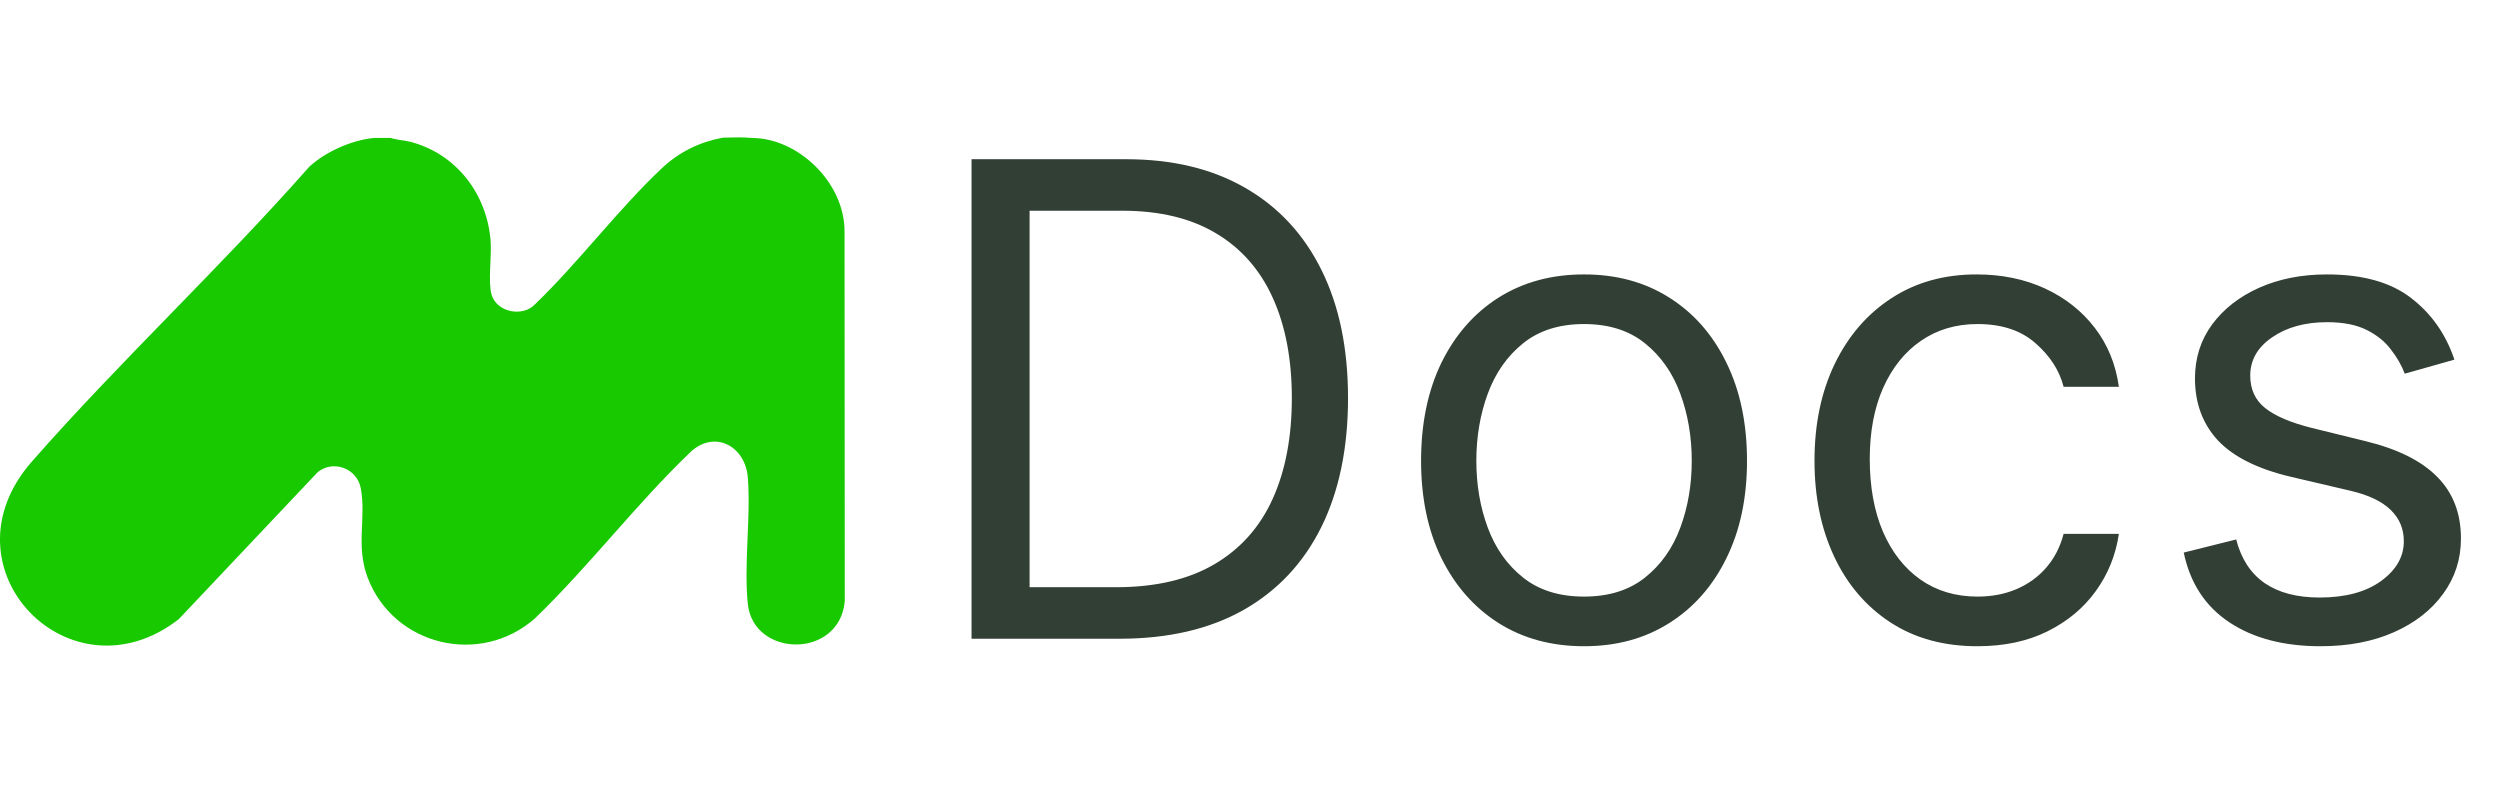 <svg width="364" height="116" viewBox="0 0 364 116" fill="none" xmlns="http://www.w3.org/2000/svg">
<path d="M56.912 20.093C57.826 20.388 58.791 20.406 59.733 20.647C66.521 22.393 71.005 28.399 71.447 35.279C71.581 37.384 71.048 41.075 71.575 42.9C72.315 45.456 76.09 46.232 77.912 44.291C84.285 38.154 90 30.48 96.392 24.471C98.881 22.131 101.885 20.666 105.233 20.046C106.778 20.002 108.203 19.953 109.489 20.09C116.167 20.09 122.966 26.551 122.966 33.678L123 87.507C122.269 95.972 109.678 95.783 108.879 87.906C108.294 82.125 109.33 75.41 108.885 69.544C108.535 64.941 104.008 62.498 100.48 65.872C92.669 73.344 85.714 82.499 77.878 90.045C69.924 97.043 57.329 94.034 53.542 84.13C51.76 79.466 53.35 75.425 52.525 71.072C51.983 68.208 48.558 66.909 46.27 68.732L26.023 90.155C10.242 102.434 -8.997 82.728 4.64 67.201C17.578 52.469 32.068 38.984 45.043 24.264C47.437 22.08 51.215 20.388 54.456 20.087H56.912V20.093Z" fill="#18C900"/>
<path d="M163 93H141.455V23.182H163.955C170.727 23.182 176.523 24.579 181.341 27.375C186.159 30.148 189.852 34.136 192.42 39.341C194.989 44.523 196.273 50.727 196.273 57.955C196.273 65.227 194.977 71.489 192.386 76.739C189.795 81.966 186.023 85.989 181.068 88.807C176.114 91.602 170.091 93 163 93ZM149.909 85.5H162.455C168.227 85.5 173.011 84.386 176.807 82.159C180.602 79.932 183.432 76.761 185.295 72.648C187.159 68.534 188.091 63.636 188.091 57.955C188.091 52.318 187.17 47.466 185.33 43.398C183.489 39.307 180.739 36.17 177.08 33.989C173.42 31.784 168.864 30.682 163.409 30.682H149.909V85.5ZM230.636 94.091C225.909 94.091 221.761 92.966 218.193 90.716C214.648 88.466 211.875 85.318 209.875 81.273C207.898 77.227 206.909 72.5 206.909 67.091C206.909 61.636 207.898 56.875 209.875 52.807C211.875 48.739 214.648 45.58 218.193 43.33C221.761 41.08 225.909 39.955 230.636 39.955C235.364 39.955 239.5 41.08 243.045 43.33C246.614 45.58 249.386 48.739 251.364 52.807C253.364 56.875 254.364 61.636 254.364 67.091C254.364 72.5 253.364 77.227 251.364 81.273C249.386 85.318 246.614 88.466 243.045 90.716C239.5 92.966 235.364 94.091 230.636 94.091ZM230.636 86.864C234.227 86.864 237.182 85.943 239.5 84.102C241.818 82.261 243.534 79.841 244.648 76.841C245.761 73.841 246.318 70.591 246.318 67.091C246.318 63.591 245.761 60.33 244.648 57.307C243.534 54.284 241.818 51.841 239.5 49.977C237.182 48.114 234.227 47.182 230.636 47.182C227.045 47.182 224.091 48.114 221.773 49.977C219.455 51.841 217.739 54.284 216.625 57.307C215.511 60.33 214.955 63.591 214.955 67.091C214.955 70.591 215.511 73.841 216.625 76.841C217.739 79.841 219.455 82.261 221.773 84.102C224.091 85.943 227.045 86.864 230.636 86.864ZM287.918 94.091C283.009 94.091 278.781 92.932 275.236 90.614C271.69 88.296 268.963 85.102 267.054 81.034C265.145 76.966 264.19 72.318 264.19 67.091C264.19 61.773 265.168 57.08 267.122 53.011C269.099 48.92 271.849 45.727 275.372 43.432C278.918 41.114 283.054 39.955 287.781 39.955C291.463 39.955 294.781 40.636 297.736 42C300.69 43.364 303.111 45.273 304.997 47.727C306.884 50.182 308.054 53.045 308.509 56.318H300.463C299.849 53.932 298.486 51.818 296.372 49.977C294.281 48.114 291.463 47.182 287.918 47.182C284.781 47.182 282.031 48 279.668 49.636C277.327 51.25 275.497 53.534 274.179 56.489C272.884 59.42 272.236 62.864 272.236 66.818C272.236 70.864 272.872 74.386 274.145 77.386C275.44 80.386 277.259 82.716 279.599 84.375C281.963 86.034 284.736 86.864 287.918 86.864C290.009 86.864 291.906 86.5 293.611 85.773C295.315 85.046 296.759 84 297.94 82.636C299.122 81.273 299.963 79.636 300.463 77.727H308.509C308.054 80.818 306.929 83.602 305.134 86.079C303.361 88.534 301.009 90.489 298.077 91.943C295.168 93.375 291.781 94.091 287.918 94.091ZM357.361 52.364L350.134 54.409C349.679 53.205 349.009 52.034 348.122 50.898C347.259 49.739 346.077 48.784 344.577 48.034C343.077 47.284 341.156 46.909 338.815 46.909C335.611 46.909 332.94 47.648 330.804 49.125C328.69 50.58 327.634 52.432 327.634 54.682C327.634 56.682 328.361 58.261 329.815 59.42C331.27 60.58 333.543 61.545 336.634 62.318L344.406 64.227C349.088 65.364 352.577 67.102 354.872 69.443C357.168 71.761 358.315 74.75 358.315 78.409C358.315 81.409 357.452 84.091 355.724 86.454C354.02 88.818 351.634 90.682 348.565 92.046C345.497 93.409 341.929 94.091 337.861 94.091C332.52 94.091 328.099 92.932 324.599 90.614C321.099 88.296 318.884 84.909 317.952 80.454L325.588 78.546C326.315 81.364 327.69 83.477 329.713 84.886C331.759 86.296 334.429 87 337.724 87C341.474 87 344.452 86.204 346.656 84.614C348.884 83 349.997 81.068 349.997 78.818C349.997 77 349.361 75.477 348.088 74.25C346.815 73 344.861 72.068 342.224 71.454L333.497 69.409C328.702 68.273 325.179 66.511 322.929 64.125C320.702 61.716 319.588 58.705 319.588 55.091C319.588 52.136 320.418 49.523 322.077 47.25C323.759 44.977 326.043 43.193 328.929 41.898C331.838 40.602 335.134 39.955 338.815 39.955C343.997 39.955 348.065 41.091 351.02 43.364C353.997 45.636 356.111 48.636 357.361 52.364Z" fill="#323F34"/>
</svg>
